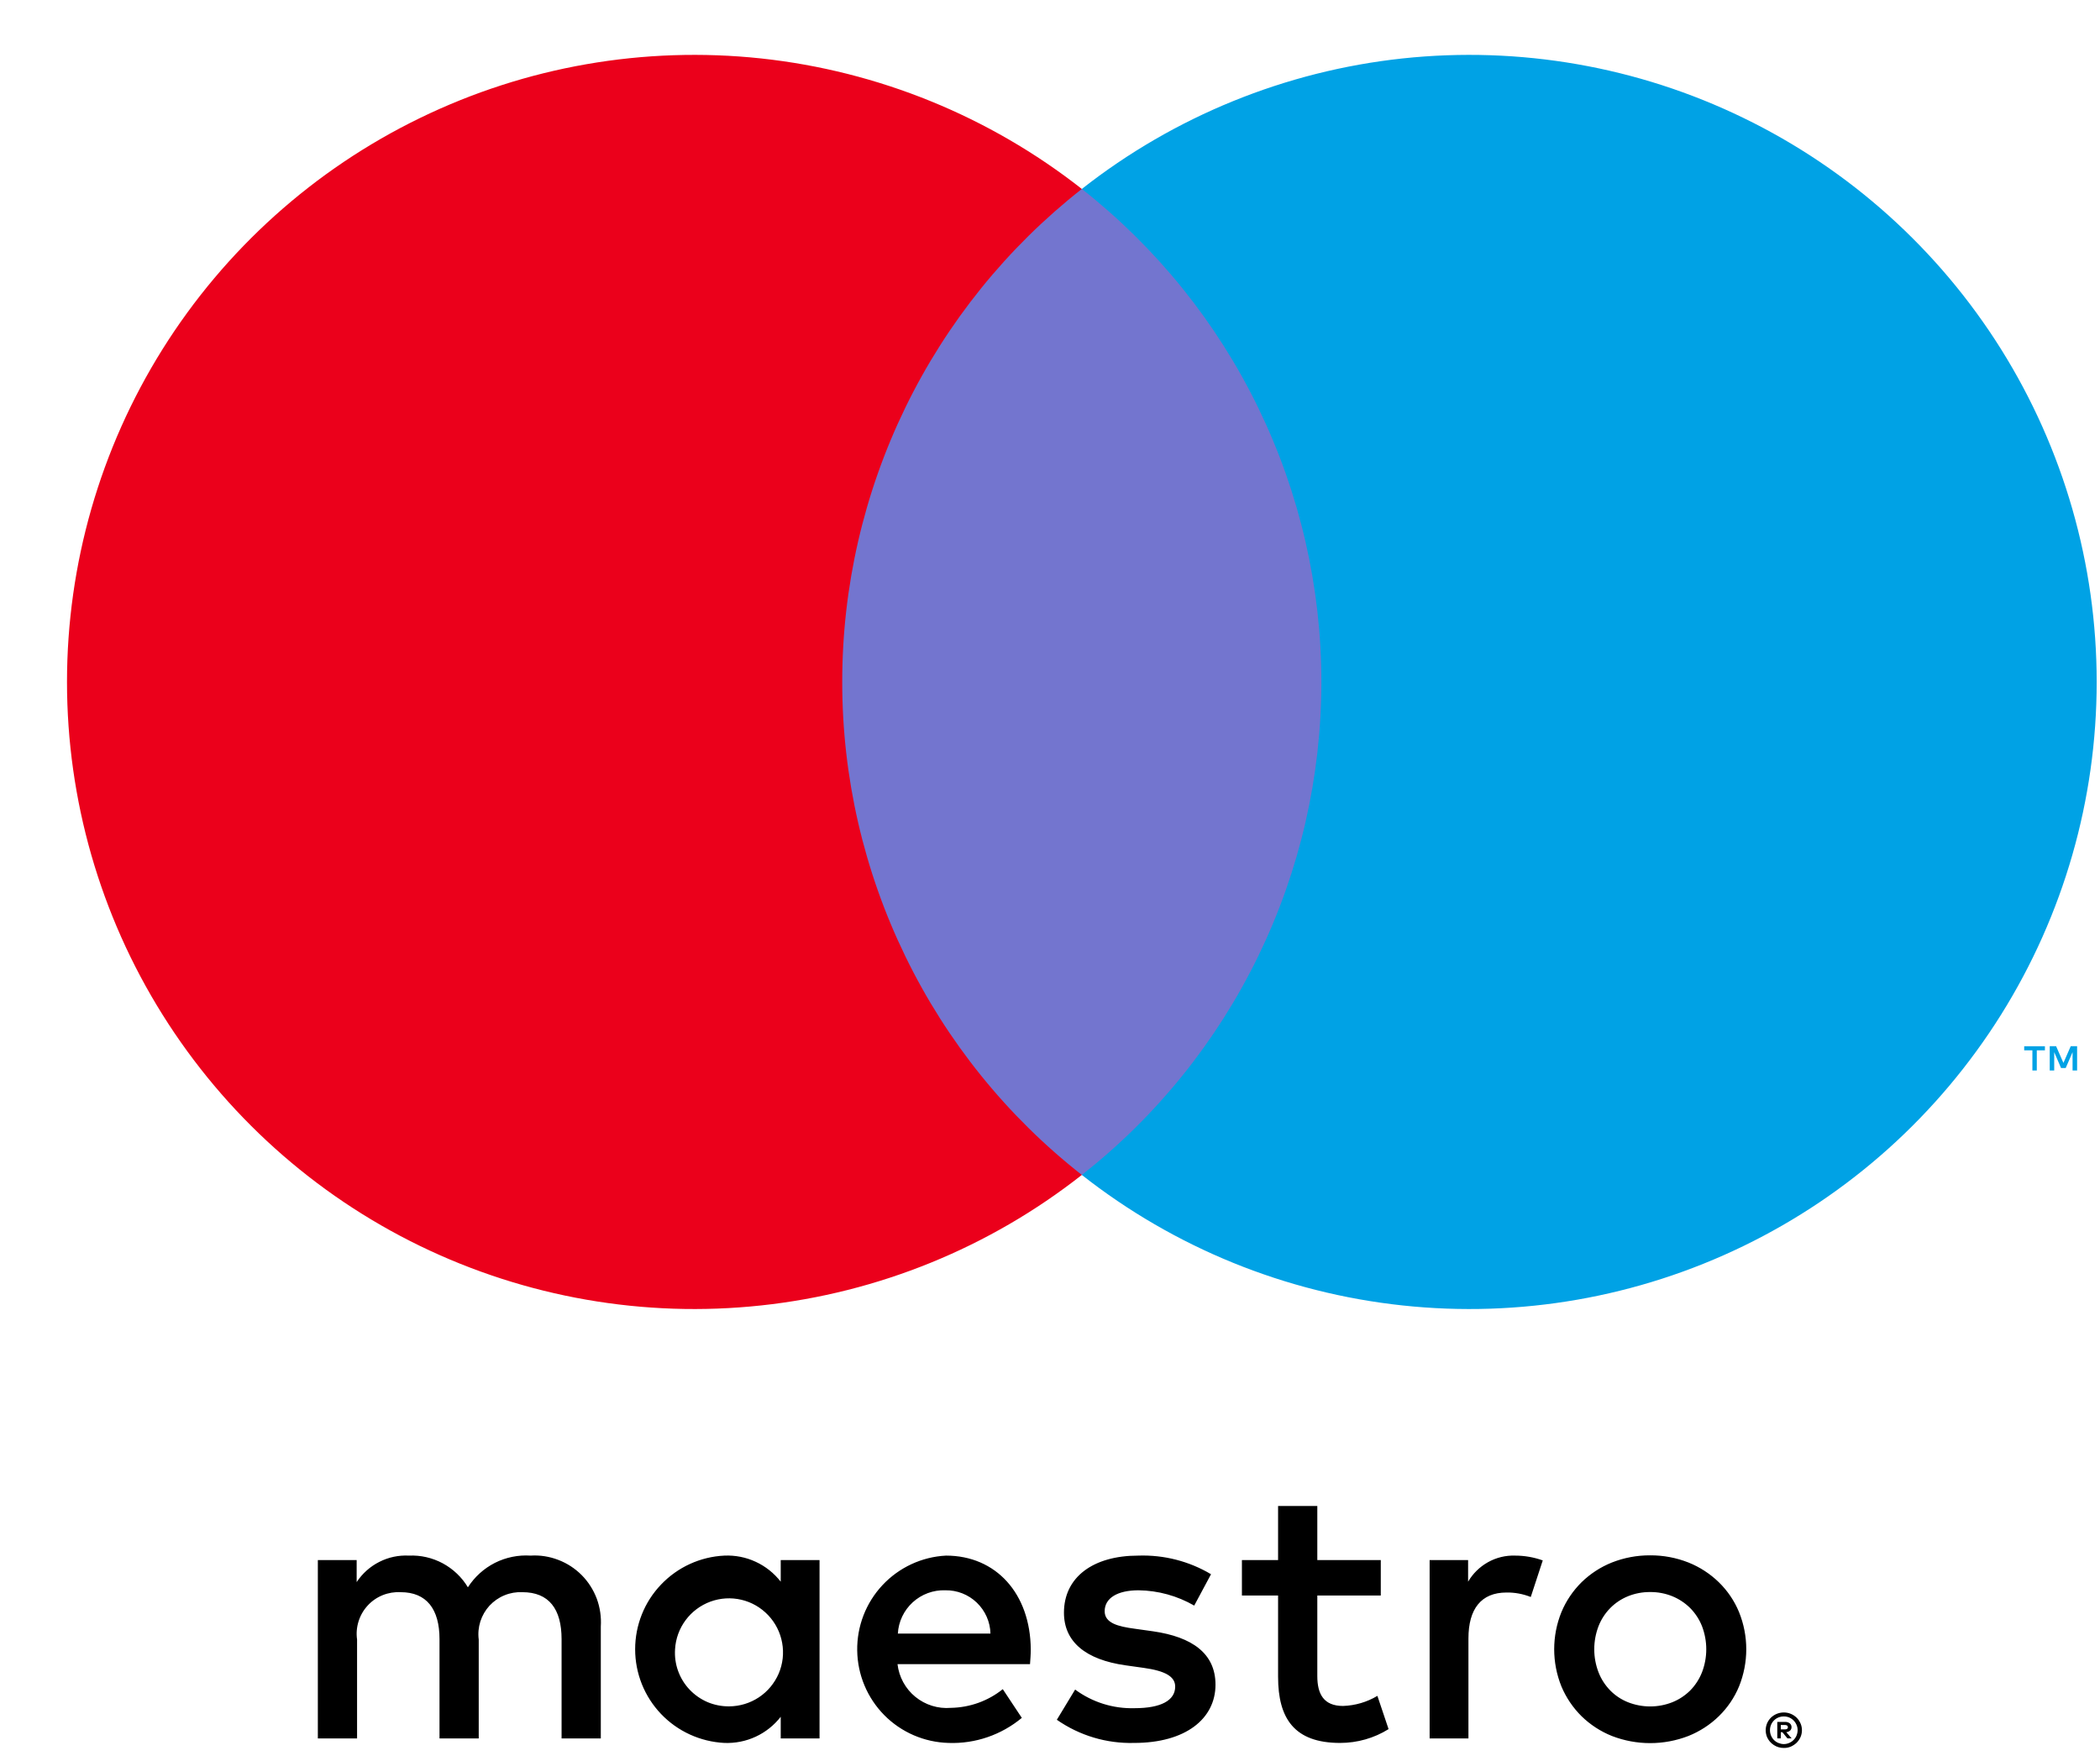 <svg width="31" height="26" viewBox="0 0 31 26" fill="none" xmlns="http://www.w3.org/2000/svg">
<path d="M20.021 2.79H11.919V17.349H20.021V2.79Z" fill="#7375CF"/>
<path d="M12.433 10.07C12.432 8.668 12.75 7.284 13.363 6.022C13.975 4.761 14.867 3.656 15.97 2.79C14.604 1.717 12.963 1.049 11.236 0.863C9.508 0.678 7.764 0.982 6.201 1.742C4.638 2.501 3.321 3.685 2.399 5.157C1.477 6.63 0.989 8.332 0.989 10.07C0.989 11.807 1.477 13.51 2.399 14.982C3.321 16.455 4.638 17.639 6.201 18.398C7.764 19.157 9.508 19.462 11.236 19.276C12.963 19.091 14.604 18.423 15.97 17.349C14.867 16.484 13.975 15.379 13.363 14.117C12.75 12.856 12.432 11.472 12.433 10.07Z" fill="#EB001B"/>
<path d="M30.067 15.807V15.509H30.187V15.449H29.881V15.509H30.002V15.807H30.067ZM30.662 15.807V15.448H30.568L30.46 15.695L30.352 15.448H30.258V15.807H30.324V15.536L30.425 15.77H30.494L30.595 15.536V15.807H30.662Z" fill="#00A2E5"/>
<path d="M30.951 10.07C30.951 11.807 30.462 13.509 29.54 14.982C28.618 16.455 27.301 17.639 25.738 18.398C24.176 19.157 22.431 19.462 20.703 19.276C18.976 19.091 17.336 18.423 15.97 17.349C17.072 16.483 17.963 15.377 18.575 14.116C19.188 12.855 19.506 11.472 19.506 10.07C19.506 8.668 19.188 7.284 18.575 6.023C17.963 4.762 17.072 3.657 15.97 2.79C17.336 1.717 18.976 1.049 20.703 0.863C22.431 0.678 24.176 0.982 25.738 1.742C27.301 2.501 28.618 3.685 29.54 5.157C30.462 6.63 30.951 8.332 30.951 10.07Z" fill="#00A2E5"/>
<path d="M8.869 25.67V24.017C8.878 23.878 8.858 23.738 8.81 23.607C8.761 23.477 8.686 23.358 8.588 23.259C8.49 23.16 8.372 23.083 8.241 23.033C8.111 22.983 7.972 22.961 7.833 22.97C7.651 22.958 7.469 22.995 7.306 23.077C7.143 23.16 7.006 23.284 6.907 23.438C6.818 23.289 6.689 23.167 6.536 23.084C6.383 23.002 6.21 22.962 6.037 22.97C5.885 22.962 5.734 22.994 5.599 23.063C5.464 23.131 5.349 23.234 5.265 23.361V23.036H4.692V25.67H5.271V24.209C5.258 24.119 5.266 24.027 5.293 23.941C5.32 23.854 5.366 23.774 5.428 23.707C5.489 23.64 5.565 23.588 5.649 23.554C5.734 23.52 5.825 23.505 5.915 23.51C6.296 23.51 6.488 23.758 6.488 24.204V25.67H7.067V24.209C7.055 24.119 7.064 24.028 7.091 23.942C7.119 23.855 7.165 23.776 7.226 23.709C7.288 23.643 7.363 23.59 7.447 23.556C7.531 23.521 7.621 23.506 7.712 23.51C8.103 23.51 8.29 23.758 8.29 24.204V25.67H8.869ZM12.098 24.353V23.036H11.525V23.355C11.427 23.229 11.3 23.128 11.155 23.061C11.011 22.994 10.852 22.963 10.693 22.97C10.338 22.987 10.003 23.14 9.758 23.398C9.512 23.655 9.376 23.997 9.376 24.353C9.376 24.708 9.512 25.05 9.758 25.308C10.003 25.565 10.338 25.718 10.693 25.736C10.852 25.742 11.011 25.711 11.155 25.644C11.3 25.577 11.427 25.476 11.525 25.35V25.67H12.098V24.353ZM9.965 24.353C9.974 24.197 10.028 24.048 10.121 23.923C10.214 23.798 10.341 23.703 10.488 23.649C10.634 23.596 10.792 23.586 10.944 23.622C11.095 23.657 11.233 23.737 11.34 23.85C11.447 23.963 11.519 24.105 11.546 24.258C11.574 24.411 11.556 24.569 11.495 24.712C11.433 24.855 11.332 24.977 11.202 25.063C11.072 25.149 10.92 25.195 10.764 25.196C10.655 25.197 10.547 25.176 10.446 25.134C10.346 25.091 10.255 25.028 10.18 24.949C10.105 24.87 10.047 24.776 10.01 24.673C9.973 24.571 9.958 24.462 9.965 24.353ZM24.36 22.966C24.553 22.965 24.745 23.001 24.925 23.072C25.092 23.139 25.245 23.238 25.374 23.364C25.502 23.489 25.603 23.638 25.671 23.803C25.814 24.155 25.814 24.55 25.671 24.903C25.603 25.067 25.502 25.216 25.374 25.341C25.245 25.467 25.092 25.566 24.925 25.633C24.561 25.774 24.158 25.774 23.794 25.633C23.627 25.566 23.475 25.467 23.346 25.341C23.22 25.216 23.119 25.067 23.05 24.903C22.907 24.55 22.907 24.155 23.05 23.803C23.119 23.638 23.22 23.489 23.346 23.364C23.475 23.238 23.627 23.139 23.794 23.072C23.974 23.001 24.166 22.965 24.36 22.966ZM24.36 23.508C24.247 23.507 24.136 23.528 24.032 23.57C23.934 23.61 23.845 23.669 23.771 23.744C23.696 23.82 23.637 23.911 23.598 24.01C23.513 24.231 23.513 24.475 23.598 24.695C23.637 24.795 23.696 24.885 23.771 24.962C23.845 25.037 23.934 25.096 24.032 25.135C24.243 25.218 24.477 25.218 24.687 25.135C24.785 25.096 24.874 25.037 24.95 24.962C25.025 24.886 25.084 24.795 25.124 24.695C25.209 24.475 25.209 24.231 25.124 24.01C25.084 23.91 25.025 23.82 24.95 23.744C24.874 23.669 24.785 23.61 24.687 23.57C24.583 23.528 24.472 23.507 24.36 23.508ZM15.216 24.353C15.21 23.532 14.704 22.97 13.965 22.97C13.608 22.988 13.271 23.145 13.027 23.406C12.782 23.668 12.649 24.013 12.654 24.371C12.659 24.729 12.802 25.071 13.054 25.326C13.305 25.58 13.646 25.727 14.004 25.736C14.397 25.75 14.781 25.618 15.084 25.366L14.803 24.942C14.585 25.117 14.316 25.213 14.037 25.218C13.847 25.234 13.659 25.175 13.512 25.055C13.365 24.935 13.271 24.762 13.249 24.573H15.205C15.21 24.501 15.216 24.43 15.216 24.353ZM13.254 24.121C13.264 23.944 13.343 23.779 13.474 23.659C13.605 23.54 13.777 23.476 13.954 23.482C14.127 23.479 14.294 23.544 14.419 23.664C14.544 23.784 14.617 23.948 14.621 24.121H13.254ZM17.629 23.708C17.379 23.564 17.097 23.486 16.808 23.482C16.494 23.482 16.307 23.598 16.307 23.791C16.307 23.967 16.505 24.017 16.753 24.05L17.023 24.088C17.596 24.171 17.943 24.413 17.943 24.876C17.943 25.378 17.503 25.736 16.742 25.736C16.335 25.747 15.935 25.627 15.601 25.394L15.871 24.948C16.124 25.135 16.433 25.232 16.748 25.223C17.139 25.223 17.348 25.108 17.348 24.904C17.348 24.755 17.199 24.672 16.885 24.628L16.615 24.59C16.026 24.507 15.706 24.242 15.706 23.813C15.706 23.289 16.136 22.97 16.803 22.97C17.18 22.957 17.553 23.052 17.877 23.245L17.629 23.708ZM20.383 23.559H19.446V24.749C19.446 25.014 19.54 25.19 19.826 25.19C20.005 25.184 20.18 25.133 20.333 25.041L20.498 25.532C20.284 25.666 20.035 25.736 19.782 25.736C19.104 25.736 18.867 25.372 18.867 24.76V23.559H18.333V23.036H18.867L18.867 22.237H19.446L19.446 23.036H20.383V23.559ZM22.366 22.97C22.505 22.97 22.643 22.994 22.774 23.041L22.597 23.581C22.483 23.536 22.362 23.513 22.239 23.515C21.864 23.515 21.677 23.758 21.677 24.193V25.67H21.104V23.036H21.672V23.355C21.742 23.235 21.844 23.135 21.966 23.067C22.088 22.999 22.226 22.965 22.366 22.97ZM26.333 25.286C26.369 25.286 26.404 25.293 26.437 25.307C26.468 25.32 26.497 25.339 26.522 25.363C26.546 25.387 26.565 25.415 26.579 25.447C26.593 25.479 26.6 25.513 26.6 25.548C26.6 25.583 26.593 25.618 26.579 25.65C26.565 25.681 26.546 25.709 26.522 25.733C26.497 25.757 26.468 25.776 26.437 25.79C26.404 25.804 26.369 25.811 26.333 25.81C26.281 25.811 26.229 25.796 26.185 25.767C26.141 25.739 26.106 25.698 26.085 25.65C26.072 25.618 26.065 25.583 26.065 25.548C26.065 25.513 26.072 25.479 26.085 25.447C26.099 25.415 26.118 25.387 26.142 25.363C26.167 25.339 26.196 25.32 26.227 25.307C26.261 25.293 26.297 25.286 26.333 25.286ZM26.333 25.753C26.36 25.753 26.387 25.747 26.412 25.736C26.436 25.726 26.458 25.711 26.476 25.693C26.5 25.669 26.518 25.64 26.527 25.608C26.537 25.576 26.539 25.542 26.533 25.51C26.526 25.477 26.512 25.446 26.491 25.42C26.47 25.394 26.443 25.373 26.412 25.36C26.387 25.35 26.36 25.344 26.333 25.345C26.305 25.344 26.278 25.35 26.253 25.36C26.228 25.37 26.206 25.385 26.187 25.404C26.149 25.442 26.128 25.494 26.128 25.548C26.128 25.602 26.149 25.654 26.187 25.693C26.206 25.712 26.229 25.727 26.254 25.737C26.279 25.747 26.306 25.753 26.333 25.753ZM26.349 25.426C26.374 25.424 26.4 25.431 26.421 25.447C26.429 25.453 26.436 25.462 26.44 25.472C26.445 25.482 26.447 25.492 26.446 25.503C26.447 25.513 26.445 25.522 26.441 25.53C26.438 25.539 26.433 25.547 26.426 25.553C26.41 25.567 26.39 25.576 26.369 25.577L26.448 25.669H26.386L26.312 25.578H26.288V25.669H26.236V25.426H26.349ZM26.288 25.471V25.536H26.348C26.36 25.537 26.371 25.534 26.381 25.528C26.385 25.525 26.388 25.522 26.39 25.517C26.392 25.513 26.393 25.508 26.393 25.503C26.393 25.499 26.392 25.494 26.39 25.49C26.388 25.485 26.385 25.482 26.381 25.479C26.371 25.473 26.36 25.471 26.348 25.471H26.288Z" fill="black"/>
</svg>
